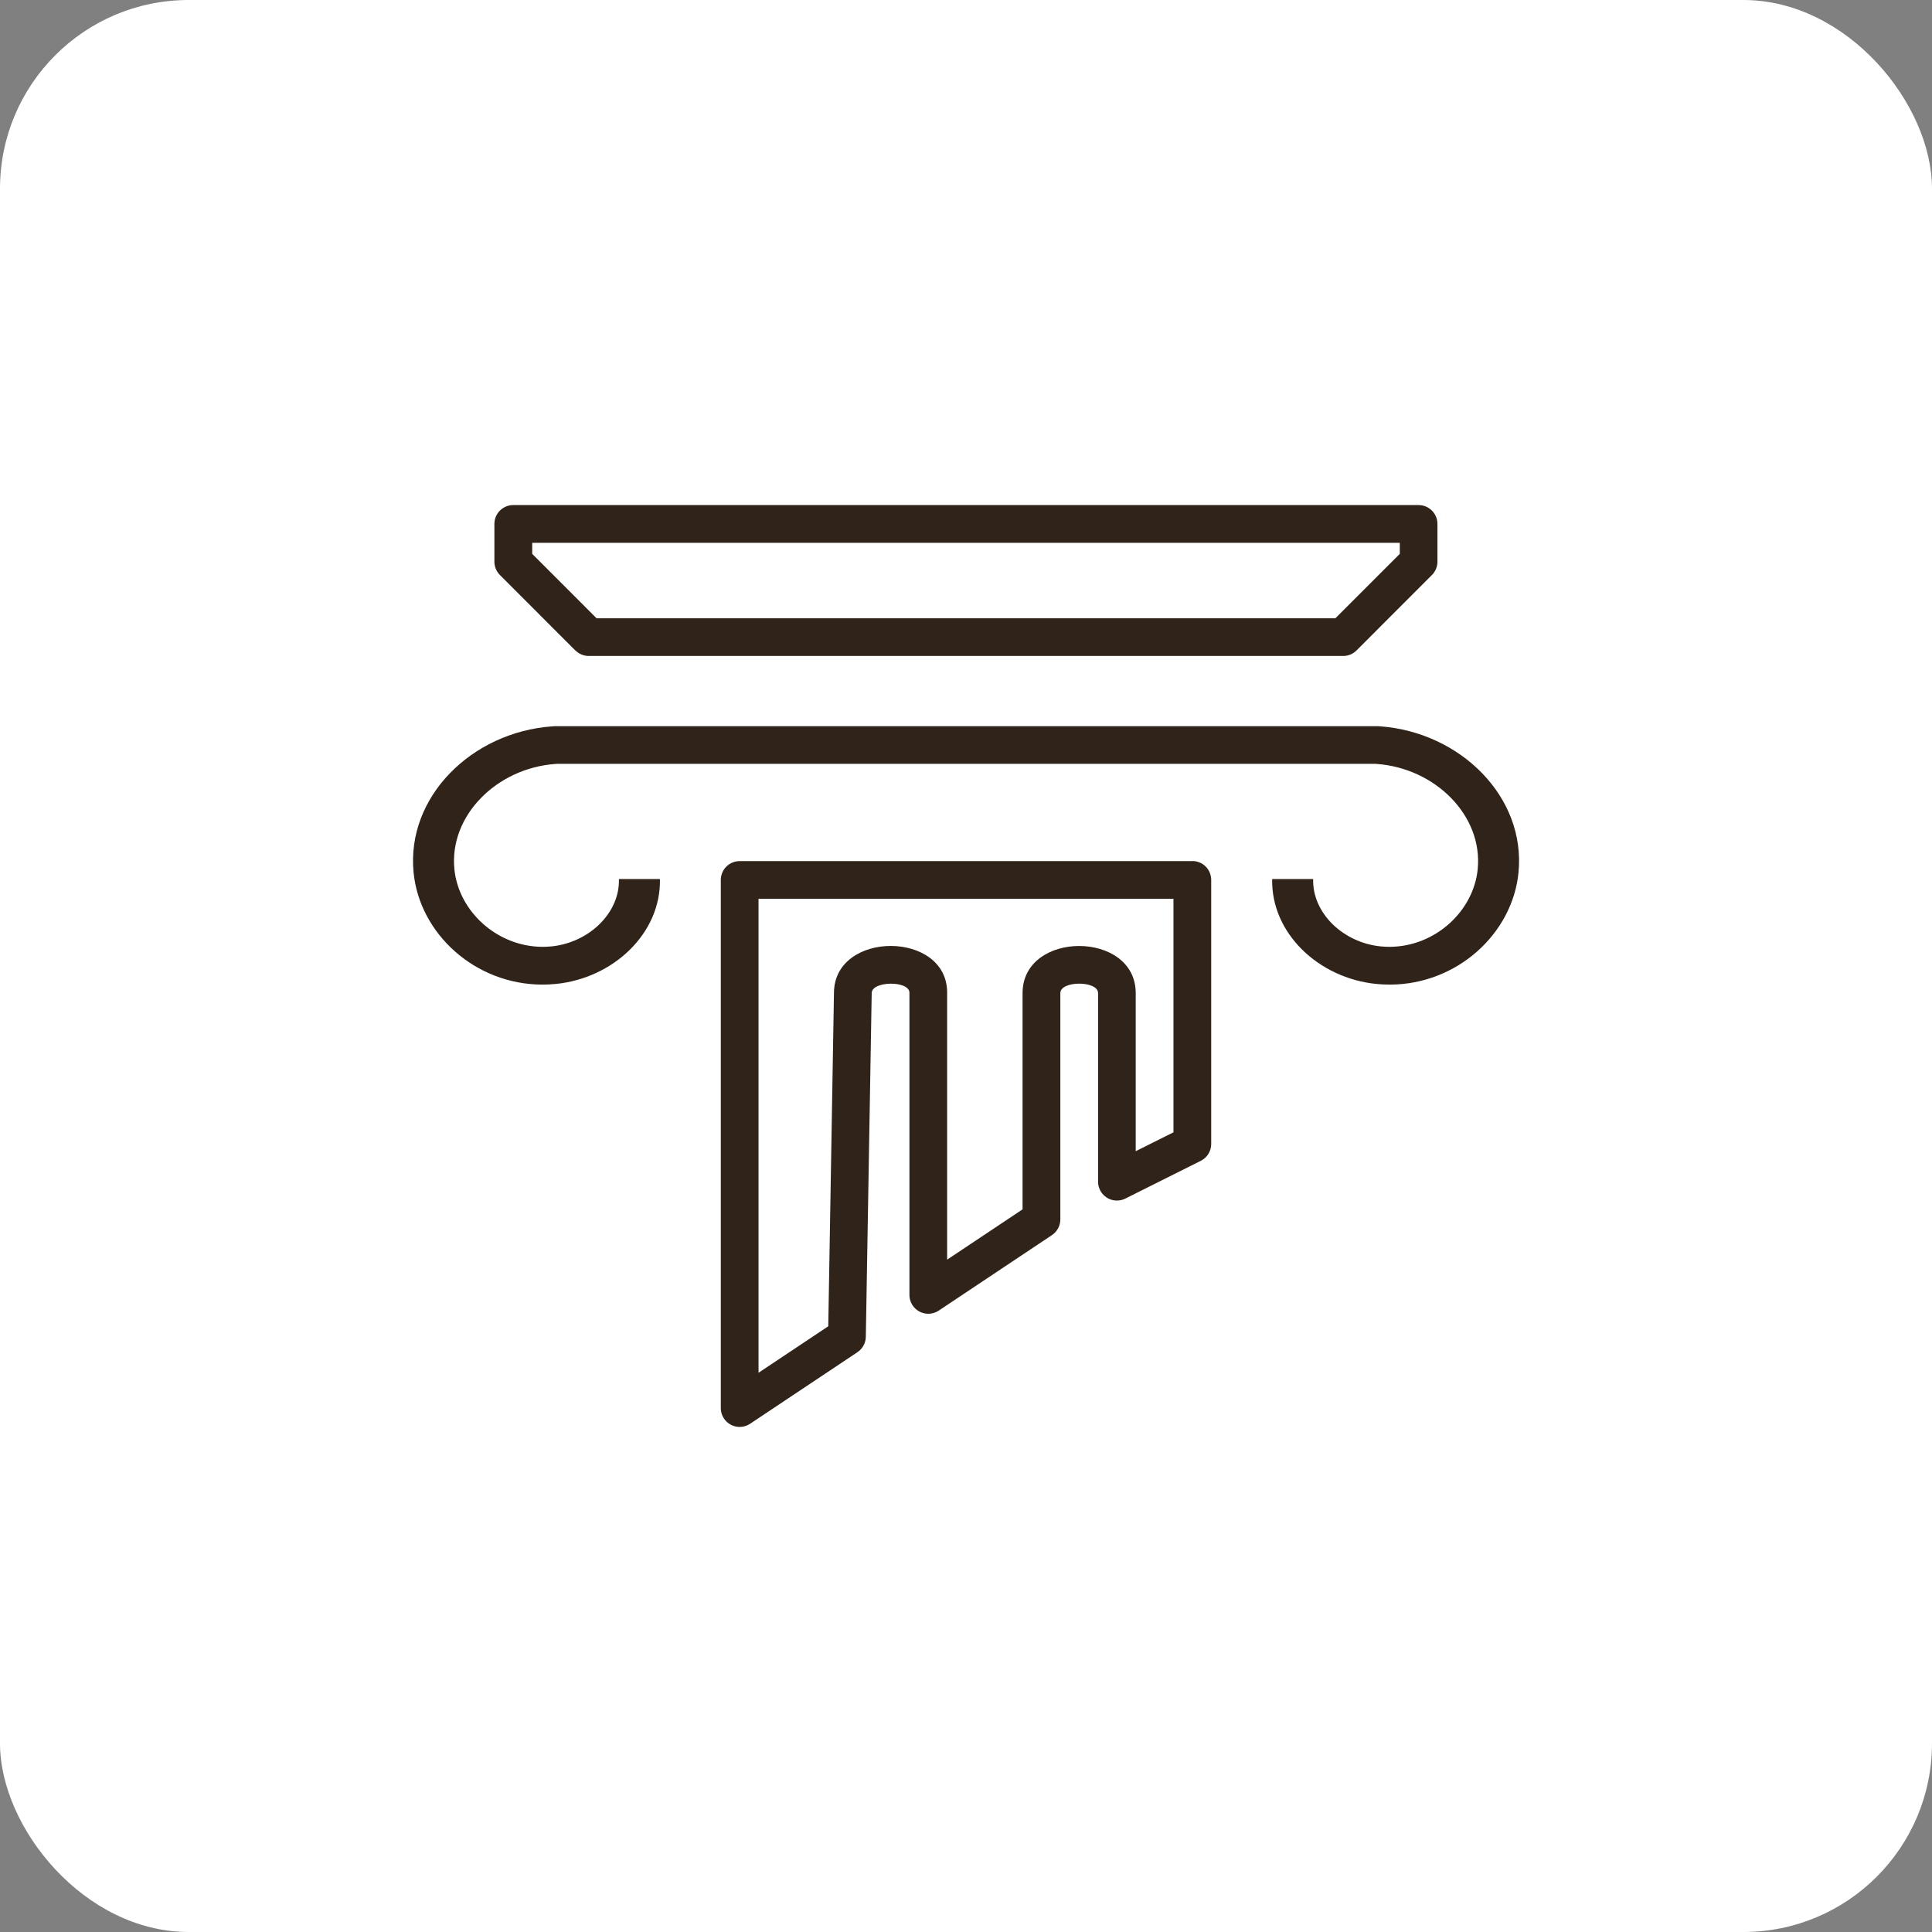 <?xml version="1.0" encoding="UTF-8"?><svg id="Livello_2" xmlns="http://www.w3.org/2000/svg" viewBox="0 0 512 512"><rect x="0" y="0" width="512" height="512" fill="#808080" stroke="none"/><g id="Livello_1-2"><rect width="512" height="512" rx="50" ry="50" fill="#fff"/><path d="M315.98,228.2h-119.96c-2.76,0-5,2.24-5,5v139.95c0,2.76,2.24,5,5,5,.99,0,1.95-.29,2.77-.84l28.43-18.96c1.37-.91,2.2-2.43,2.23-4.07l1.56-91.09c0-3.28,10.05-3.37,10-.09v80.06c0,2.76,2.24,5,5,5,.99,0,1.95-.29,2.77-.84l29.99-20c1.39-.93,2.23-2.49,2.23-4.16v-59.98c0-3.34,10-3.34,10,0v49.98c0,2.76,2.24,5,5,5,.77,0,1.54-.18,2.23-.53l19.99-10c1.69-.84,2.76-2.57,2.76-4.47v-69.98c0-2.76-2.24-5-5-5ZM310.98,300.08l-10,5v-41.89c0-16.66-29.99-16.66-29.99,0v57.3l-19.99,13.33v-70.55c.3-16.72-29.99-16.81-29.99-.09v-.09l-1.51,88.39-18.48,12.32v-125.62h109.96v61.89Z" fill="#302319"/><path d="M152.5,172.38c.94.94,2.21,1.46,3.53,1.46h199.93c1.33,0,2.6-.52,3.53-1.46l19.99-20c.94-.94,1.46-2.21,1.46-3.53v-10c0-2.76-2.24-5-5-5h-239.92c-2.76,0-5,2.24-5,5v10c0,1.32.53,2.6,1.46,3.53l19.99,20ZM141.04,143.85h229.92v2.93l-17.07,17.07h-195.79l-17.06-17.07v-2.93Z" fill="#302319"/><path d="M365.77,192.49h0c-.4-.03-.85-.07-1.27-.04h-216.99c-.42-.03-.87.02-1.27.05h0c-21.21,1.55-38.62,18.66-36.63,38.75,1.6,16.18,16.26,29.63,34.07,29.68,1.18,0,2.37-.05,3.57-.17,15.27-1.49,27.96-13.42,27.64-27.81h-10.87c.28,9.04-7.99,16.89-17.92,17.86-.81.08-1.62.12-2.42.11-11.98-.08-22.16-9.42-23.26-20.58-1.41-14.26,11.31-26.76,26.69-27.88.14-.01.27-.02.41-.03h216.99c.14,0,.27.01.41.03,15.38,1.13,28.09,13.62,26.69,27.88-1.1,11.16-11.28,20.5-23.26,20.58-.8,0-1.61-.03-2.42-.11-9.93-.97-18.2-8.82-17.92-17.86h-10.87c-.32,14.39,12.37,26.31,27.64,27.81,1.2.12,2.39.17,3.57.17,17.81-.04,32.47-13.5,34.07-29.68,1.98-20.09-15.43-37.2-36.63-38.76Z" fill="#302319"/></g></svg>